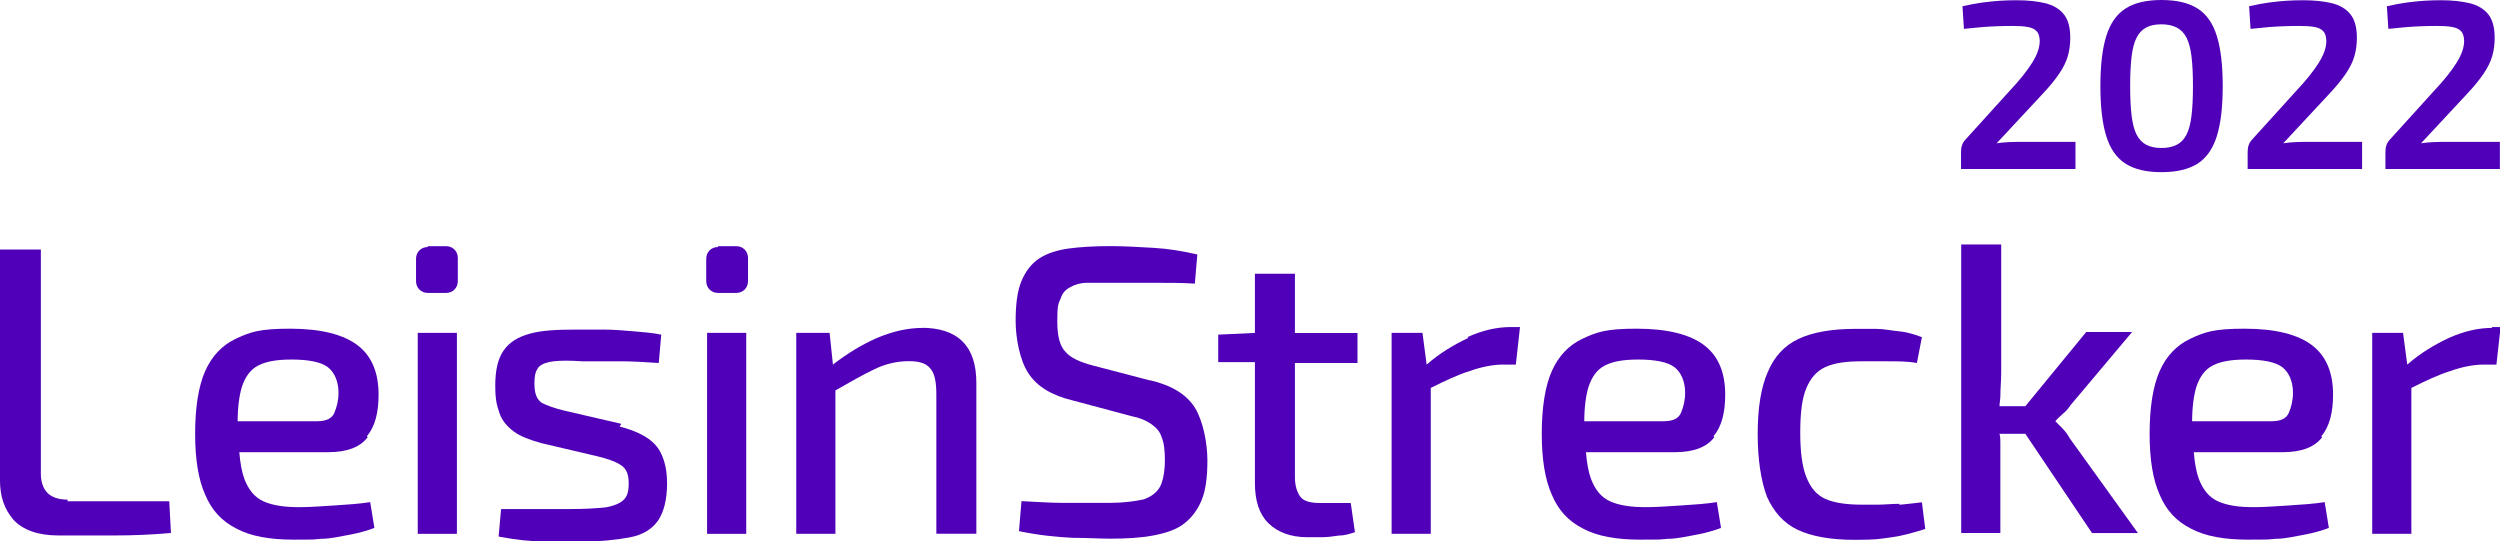<?xml version="1.0" encoding="UTF-8"?>
<svg id="Logo" xmlns="http://www.w3.org/2000/svg" xmlns:xlink="http://www.w3.org/1999/xlink" version="1.1" viewBox="0 0 412.4 89.3">
  <!-- Generator: Adobe Illustrator 29.3.1, SVG Export Plug-In . SVG Version: 2.1.0 Build 151)  -->
  <defs>
    <style>
      .st0 {
        fill: #5000b9;
      }
    </style>
  </defs>
  <g>
    <path class="st0" d="M11.14,82.42c-1.51,0-2.61-.41-3.3-1.1s-1.1-1.79-1.1-3.16v-37H0v38.1c0,2.61.69,4.68,2.2,6.46,1.51,1.65,3.99,2.61,7.43,2.61h9.35c3.03,0,6.19-.14,9.22-.41l-.28-5.23H11.14v-.28Z"/>
    <path class="st0" d="M60.52,71.97c1.38-1.65,1.93-3.99,1.93-6.88,0-3.58-1.1-6.33-3.44-8.12-2.34-1.79-6.05-2.75-11.14-2.75s-6.6.55-8.94,1.65-3.99,2.89-5.09,5.36c-1.1,2.48-1.65,6.05-1.65,10.32s.55,7.57,1.65,10.04c1.1,2.61,2.75,4.4,5.23,5.64,2.34,1.24,5.5,1.79,9.35,1.79s2.89,0,4.54-.14c1.65,0,3.16-.41,4.81-.69,1.51-.28,2.89-.69,3.99-1.1l-.69-4.26c-1.79.28-3.71.41-5.91.55s-4.13.28-5.78.28c-2.48,0-4.4-.28-5.91-.96-1.51-.69-2.48-1.93-3.16-3.71-.41-1.1-.69-2.61-.83-4.4h14.72c3.03,0,5.23-.83,6.46-2.48l-.14-.14ZM39.2,69.63c0-2.48.28-4.4.69-5.78.55-1.65,1.38-2.89,2.75-3.58s3.16-.96,5.5-.96c2.75,0,4.81.41,5.91,1.24,1.1.83,1.79,2.34,1.79,4.26,0,1.24-.28,2.34-.69,3.3-.41.96-1.38,1.38-2.89,1.38h-13.07v.14Z"/>
    <path class="st0" d="M70.56,40.61h3.03c1.1,0,1.93.83,1.93,1.93v3.85c0,1.1-.83,1.93-1.93,1.93h-3.03c-1.1,0-1.93-.83-1.93-1.93v-3.71c0-1.1.83-1.93,1.93-1.93v-.14Z"/>
    <rect class="st0" x="68.91" y="54.91" width="6.46" height="33.15"/>
    <path class="st0" d="M102.47,69.91l-9.49-2.2c-1.65-.41-2.75-.83-3.58-1.24-.83-.55-1.24-1.51-1.24-3.16s.28-2.2.69-2.75c.55-.55,1.38-.83,2.48-.96s2.75-.14,4.68,0h6.33c2.06,0,4.26.14,6.33.28l.41-4.68c-1.38-.28-2.89-.41-4.54-.55s-3.3-.28-4.95-.28h-4.68c-3.16,0-5.64.14-7.57.69s-3.3,1.38-4.26,2.75c-.96,1.38-1.38,3.3-1.38,5.78s.28,3.3.69,4.54,1.24,2.2,2.34,3.03,2.61,1.38,4.54,1.93l9.35,2.2c1.65.41,2.89.83,3.71,1.38.96.55,1.38,1.51,1.38,3.03s-.28,2.2-.83,2.75-1.51.96-2.89,1.24c-1.38.14-3.3.28-5.78.28h-11.55l-.41,4.54c2.89.55,5.5.83,7.98.83h5.5c3.3,0,5.91-.28,8.12-.69s3.71-1.38,4.68-2.75c.96-1.38,1.51-3.44,1.51-6.19s-.69-4.95-1.93-6.33-3.3-2.34-5.91-3.03l.28-.41Z"/>
    <rect class="st0" x="116.64" y="54.91" width="6.46" height="33.15"/>
    <path class="st0" d="M118.43,40.61h3.03c1.1,0,1.93.83,1.93,1.93v3.85c0,1.1-.83,1.93-1.93,1.93h-3.03c-1.1,0-1.93-.83-1.93-1.93v-3.71c0-1.1.83-1.93,1.93-1.93v-.14Z"/>
    <path class="st0" d="M152.26,54.09c-2.48,0-4.95.55-7.57,1.65-2.48,1.1-4.81,2.48-7.29,4.4l-.55-5.23h-5.5v33.15h6.46v-23.66c2.48-1.38,4.54-2.61,6.33-3.44,1.93-.96,3.85-1.38,5.78-1.38s2.89.41,3.58,1.24c.69.83.96,2.2.96,4.26v22.97h6.6v-24.9c0-6.05-3.03-9.08-9.08-9.08h.28Z"/>
    <path class="st0" d="M189.68,62.75l-9.49-2.48c-2.06-.55-3.58-1.24-4.4-2.2-.96-.96-1.38-2.61-1.38-5.09s.14-2.89.55-3.71c.28-.96.83-1.51,1.65-1.93.69-.41,1.65-.69,2.75-.69h11.14c2.48,0,4.68,0,6.6.14l.41-4.81c-2.34-.55-4.81-.96-7.29-1.1s-4.81-.28-7.01-.28c-2.75,0-5.09.14-7.01.41-1.93.28-3.58.83-4.81,1.65s-2.2,2.06-2.89,3.71-.96,3.85-.96,6.6.69,6.46,2.06,8.53c1.38,2.2,3.85,3.71,7.29,4.54l9.77,2.61c1.38.28,2.34.69,3.16,1.24s1.51,1.24,1.79,2.2c.41.96.55,2.2.55,3.85s-.28,3.44-.83,4.4-1.51,1.65-2.75,2.06c-1.38.28-3.16.55-5.36.55h-8.12c-1.65,0-3.85-.14-6.6-.28l-.41,4.95c3.3.69,6.19.96,8.8,1.1,2.48,0,4.54.14,6.19.14,2.75,0,5.23-.14,7.29-.55,2.06-.41,3.71-.96,4.95-1.93,1.24-.96,2.2-2.2,2.89-3.85s.96-3.85.96-6.6-.69-6.46-2.06-8.67c-1.38-2.2-3.85-3.71-7.43-4.54h0Z"/>
    <path class="st0" d="M213.61,45.15h-6.6v9.77l-6.05.28v4.54h6.05v19.94c0,2.89.69,5.09,2.2,6.6,1.51,1.51,3.71,2.34,6.46,2.34s1.38,0,2.34,0,1.93-.14,2.89-.28c.96,0,1.79-.28,2.61-.55l-.69-4.81h-4.95c-1.65,0-2.75-.28-3.3-.96s-.96-1.79-.96-3.3v-18.84h10.32v-4.95h-10.32v-9.77Z"/>
    <path class="st0" d="M242.22,55.74c-2.34,1.1-4.68,2.48-6.88,4.4l-.69-5.23h-5.09v33.15h6.46v-24.07c2.48-1.24,4.54-2.2,6.33-2.75,1.93-.69,3.85-1.1,5.64-1.1h2.06l.69-6.19h-1.51c-2.34,0-4.68.55-7.15,1.65l.14.14Z"/>
    <path class="st0" d="M282.66,71.97c1.38-1.65,1.93-3.99,1.93-6.88,0-3.58-1.1-6.33-3.44-8.12-2.34-1.79-6.05-2.75-11.14-2.75s-6.6.55-8.94,1.65-3.99,2.89-5.09,5.36c-1.1,2.48-1.65,6.05-1.65,10.32s.55,7.57,1.65,10.04c1.1,2.61,2.75,4.4,5.23,5.64,2.34,1.24,5.5,1.79,9.35,1.79s2.89,0,4.54-.14c1.65,0,3.16-.41,4.81-.69,1.51-.28,2.89-.69,3.99-1.1l-.69-4.26c-1.79.28-3.71.41-5.91.55s-4.13.28-5.78.28c-2.48,0-4.4-.28-5.91-.96s-2.48-1.93-3.16-3.71c-.41-1.1-.69-2.61-.83-4.4h14.72c3.03,0,5.23-.83,6.46-2.48l-.14-.14ZM261.34,69.63c0-2.48.28-4.4.69-5.78.55-1.65,1.38-2.89,2.75-3.58s3.16-.96,5.5-.96c2.75,0,4.81.41,5.91,1.24,1.1.83,1.79,2.34,1.79,4.26,0,1.24-.28,2.34-.69,3.3-.41.96-1.38,1.38-2.89,1.38h-13.07v.14Z"/>
    <path class="st0" d="M313.33,83.11c-1.24,0-2.48.14-3.58.14h-2.61c-2.48,0-4.54-.28-6.05-.96-1.51-.69-2.48-1.93-3.16-3.71-.69-1.79-.96-4.26-.96-7.29s.28-5.5.96-7.15,1.65-2.89,3.16-3.58,3.44-.96,6.05-.96h4.26c1.65,0,3.3,0,4.81.28l.83-4.26c-1.1-.41-2.34-.83-3.71-.96s-2.61-.41-3.85-.41h-3.44c-3.85,0-7.01.55-9.35,1.65s-3.99,2.89-5.09,5.5c-1.1,2.48-1.65,5.91-1.65,10.18s.55,7.7,1.51,10.32c1.1,2.48,2.75,4.4,5.09,5.5s5.5,1.65,9.35,1.65,3.99-.14,6.05-.41,3.85-.83,5.64-1.38l-.55-4.4c-1.24.14-2.34.28-3.71.41v-.14Z"/>
    <path class="st0" d="M340.29,70.73c-.55-.55-.96-.96-1.24-1.24h0c.28-.41.69-.69,1.24-1.24.55-.41.96-.96,1.24-1.38l10.18-12.1h-7.57l-10.04,12.24h-4.26c0-.55.14-1.1.14-1.65,0-1.24.14-2.61.14-3.99v-21.04h-6.6v47.59h6.46v-14.85c0-.55,0-.96-.14-1.51h4.26l11,16.37h7.57l-11.28-15.68c-.28-.55-.69-1.1-1.24-1.65l.14.14Z"/>
    <path class="st0" d="M382.93,71.97c1.38-1.65,1.93-3.99,1.93-6.88,0-3.58-1.1-6.33-3.44-8.12-2.34-1.79-6.05-2.75-11.14-2.75s-6.6.55-8.94,1.65-3.99,2.89-5.09,5.36c-1.1,2.48-1.65,6.05-1.65,10.32s.55,7.57,1.65,10.04c1.1,2.61,2.75,4.4,5.23,5.64,2.34,1.24,5.5,1.79,9.35,1.79s2.89,0,4.54-.14c1.65,0,3.16-.41,4.81-.69,1.51-.28,2.89-.69,3.99-1.1l-.69-4.26c-1.79.28-3.71.41-5.91.55-2.2.14-4.13.28-5.78.28-2.48,0-4.4-.28-5.91-.96-1.51-.69-2.48-1.93-3.16-3.71-.41-1.1-.69-2.61-.83-4.4h14.72c3.03,0,5.23-.83,6.46-2.48l-.14-.14ZM361.61,69.63c0-2.48.28-4.4.69-5.78.55-1.65,1.38-2.89,2.75-3.58s3.16-.96,5.5-.96c2.75,0,4.81.41,5.91,1.24,1.1.83,1.79,2.34,1.79,4.26,0,1.24-.28,2.34-.69,3.3-.41.96-1.38,1.38-2.89,1.38h-13.07v.14Z"/>
    <path class="st0" d="M411.13,54.09c-2.34,0-4.68.55-7.15,1.65-2.34,1.1-4.68,2.48-6.88,4.4l-.69-5.23h-5.09v33.15h6.46v-24.07c2.48-1.24,4.54-2.2,6.33-2.75,1.93-.69,3.85-1.1,5.64-1.1h2.06l.69-6.19h-1.51l.14.14Z"/>
  </g>
  <g>
    <path class="st0" d="M332.63.04c1.82,0,3.4.16,4.72.48,1.32.32,2.35.92,3.07,1.8.73.89,1.09,2.19,1.09,3.91,0,1.08-.13,2.09-.4,3.01-.26.93-.74,1.9-1.43,2.92-.69,1.02-1.64,2.18-2.86,3.47l-7.46,8.01c.66-.11,1.35-.17,2.08-.2.73-.03,1.43-.04,2.12-.04h8.81v4.48h-18.88v-2.78c0-.42.05-.8.16-1.13.11-.33.29-.64.56-.93l7.26-8.01c1.67-1.77,2.92-3.34,3.77-4.7.85-1.36,1.26-2.58,1.23-3.67-.03-.71-.21-1.24-.56-1.57-.34-.33-.83-.55-1.47-.65-.63-.11-1.41-.16-2.34-.16-.87,0-1.71.01-2.5.04-.79.03-1.63.07-2.52.14-.89.07-1.92.17-3.11.3l-.24-3.73c1.27-.29,2.41-.5,3.41-.63,1-.13,1.94-.22,2.82-.28.87-.05,1.76-.08,2.66-.08Z"/>
    <path class="st0" d="M356.55,0c2.51,0,4.5.47,5.97,1.41s2.53,2.45,3.17,4.54c.65,2.09.97,4.84.97,8.25s-.32,6.16-.97,8.25c-.65,2.09-1.71,3.6-3.17,4.54-1.47.94-3.46,1.41-5.97,1.41s-4.46-.47-5.93-1.41c-1.47-.94-2.53-2.45-3.17-4.54-.65-2.09-.97-4.84-.97-8.25s.32-6.16.97-8.25c.65-2.09,1.71-3.6,3.17-4.54s3.44-1.41,5.93-1.41ZM356.55,4.01c-1,0-1.84.17-2.5.52-.66.34-1.19.9-1.59,1.67-.4.77-.67,1.8-.83,3.11-.16,1.31-.24,2.94-.24,4.9s.08,3.56.24,4.88c.16,1.32.44,2.37.83,3.13.4.77.93,1.32,1.59,1.67.66.34,1.49.52,2.5.52s1.81-.17,2.5-.52c.69-.34,1.23-.9,1.63-1.67.4-.77.67-1.81.83-3.13.16-1.32.24-2.95.24-4.88s-.08-3.59-.24-4.9c-.16-1.31-.44-2.35-.83-3.11-.4-.77-.94-1.32-1.63-1.67-.69-.34-1.52-.52-2.5-.52Z"/>
    <path class="st0" d="M379.91.04c1.82,0,3.4.16,4.72.48,1.32.32,2.35.92,3.07,1.8.73.89,1.09,2.19,1.09,3.91,0,1.08-.13,2.09-.4,3.01-.26.93-.74,1.9-1.43,2.92-.69,1.02-1.64,2.18-2.86,3.47l-7.46,8.01c.66-.11,1.35-.17,2.08-.2.73-.03,1.43-.04,2.12-.04h8.81v4.48h-18.88v-2.78c0-.42.05-.8.16-1.13.11-.33.29-.64.56-.93l7.26-8.01c1.67-1.77,2.92-3.34,3.77-4.7.85-1.36,1.26-2.58,1.23-3.67-.03-.71-.21-1.24-.56-1.57-.34-.33-.83-.55-1.47-.65-.63-.11-1.41-.16-2.34-.16-.87,0-1.71.01-2.5.04-.79.03-1.63.07-2.52.14-.89.07-1.92.17-3.11.3l-.24-3.73c1.27-.29,2.41-.5,3.41-.63,1-.13,1.94-.22,2.82-.28.87-.05,1.76-.08,2.66-.08Z"/>
    <path class="st0" d="M402.64.04c1.82,0,3.4.16,4.72.48,1.32.32,2.35.92,3.07,1.8.73.89,1.09,2.19,1.09,3.91,0,1.08-.13,2.09-.4,3.01-.26.93-.74,1.9-1.43,2.92-.69,1.02-1.64,2.18-2.86,3.47l-7.46,8.01c.66-.11,1.35-.17,2.08-.2.73-.03,1.43-.04,2.12-.04h8.81v4.48h-18.88v-2.78c0-.42.05-.8.16-1.13.11-.33.29-.64.56-.93l7.26-8.01c1.67-1.77,2.92-3.34,3.77-4.7.85-1.36,1.26-2.58,1.23-3.67-.03-.71-.21-1.24-.56-1.57-.34-.33-.83-.55-1.47-.65-.63-.11-1.41-.16-2.34-.16-.87,0-1.71.01-2.5.04-.79.03-1.63.07-2.52.14-.89.07-1.92.17-3.11.3l-.24-3.73c1.27-.29,2.41-.5,3.41-.63,1-.13,1.94-.22,2.82-.28.87-.05,1.76-.08,2.66-.08Z"/>
  </g>
</svg>